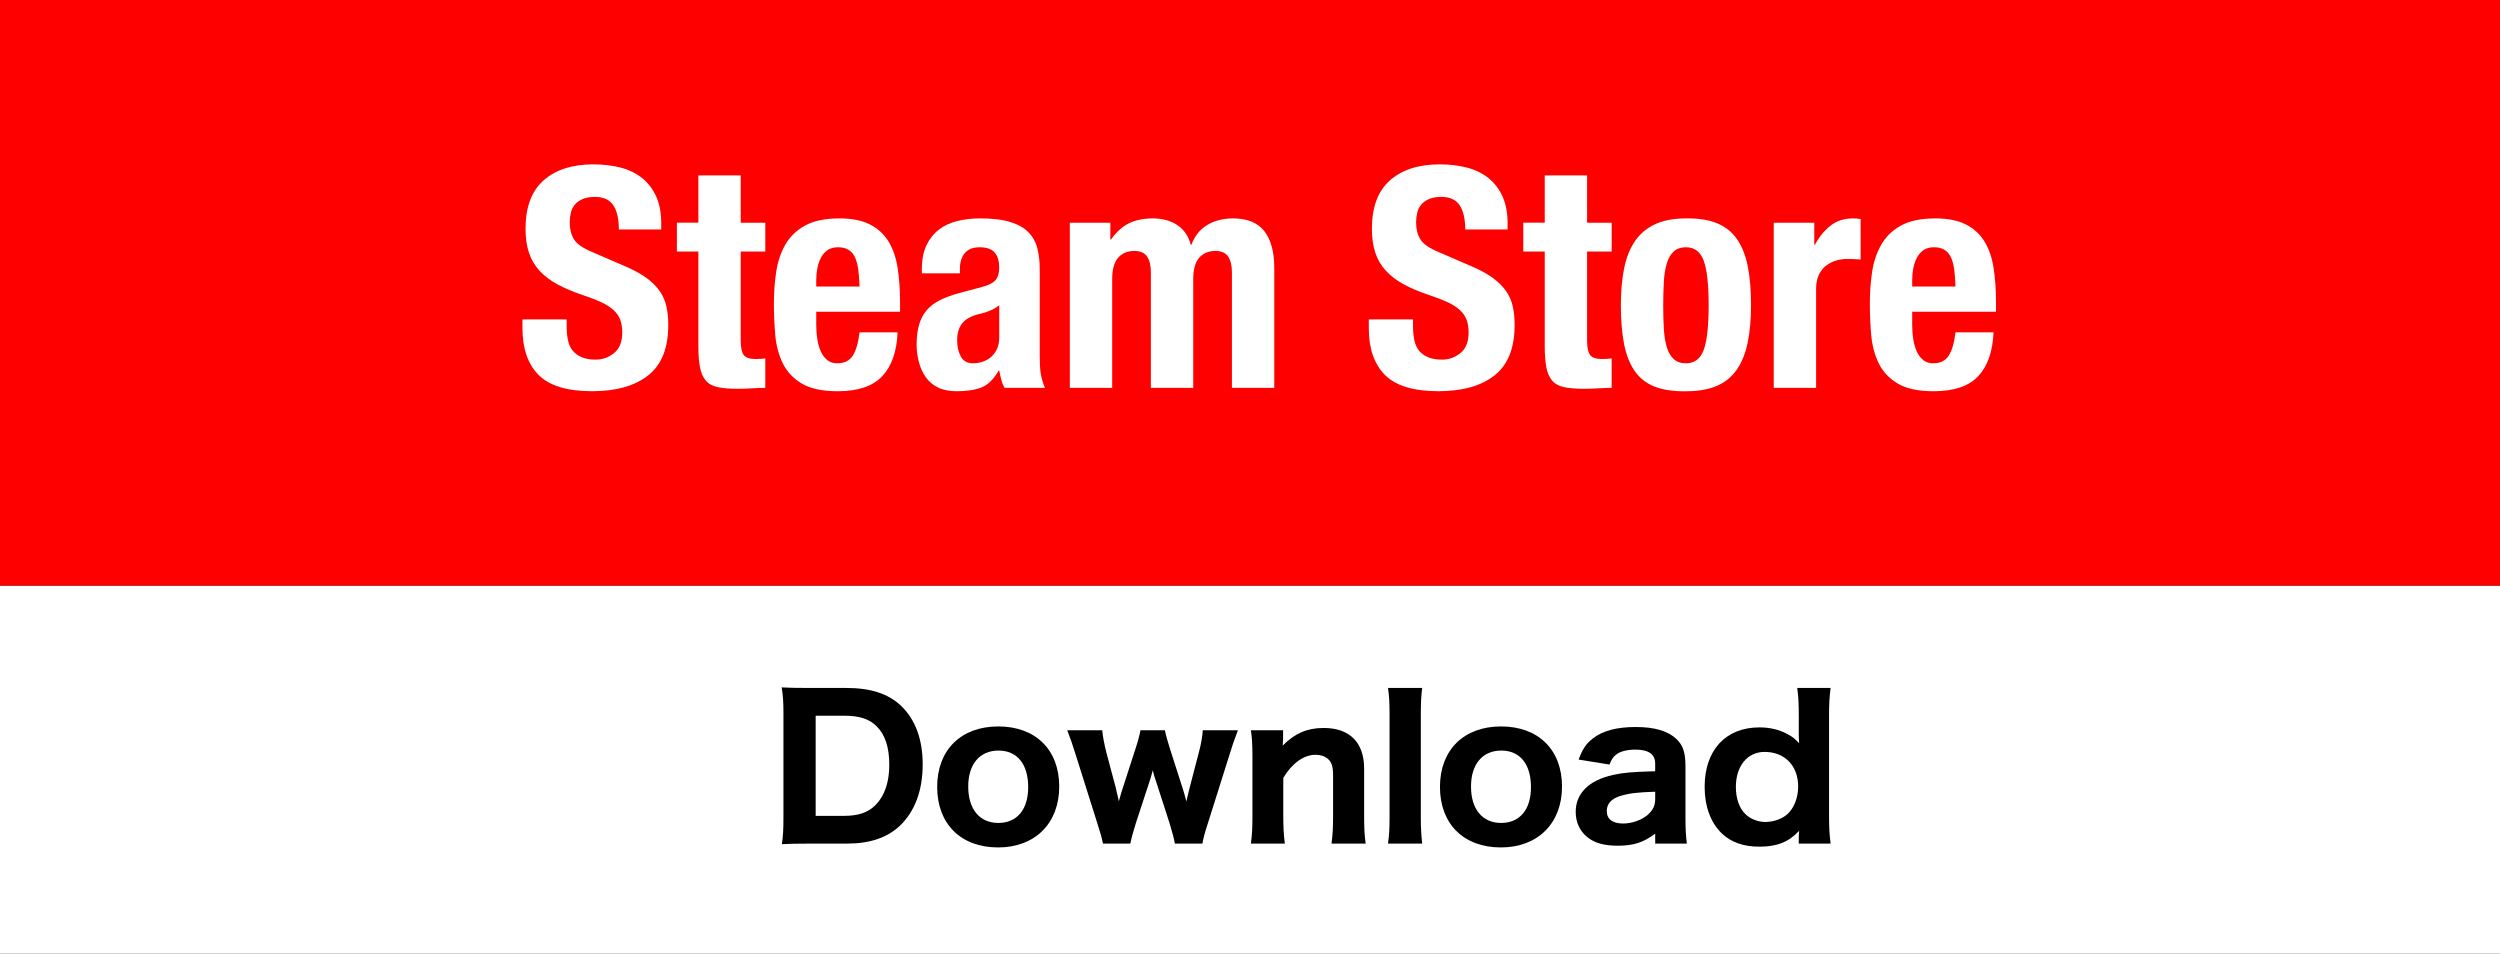 <?xml version="1.0" encoding="utf-8"?>
<!-- Generator: Adobe Illustrator 16.0.4, SVG Export Plug-In . SVG Version: 6.00 Build 0)  -->
<!DOCTYPE svg PUBLIC "-//W3C//DTD SVG 1.1//EN" "http://www.w3.org/Graphics/SVG/1.1/DTD/svg11.dtd">
<svg version="1.1" id="レイヤー_1" xmlns="http://www.w3.org/2000/svg" xmlns:xlink="http://www.w3.org/1999/xlink" x="0px"
	 y="0px" width="378.959px" height="144.557px" viewBox="0 0 378.959 144.557" enable-background="new 0 0 378.959 144.557"
	 xml:space="preserve">
<rect x="0" y="0" width="378.959" height="144.557" fill="#333333" stroke="none"/>
<rect x="-0.283" y="88.777" fill="#FFFFFF" width="379.447" height="55.984"/>
<g>
	<path d="M118.758,108.201c0-1.801-0.06-2.699-0.267-4.006c1.184,0.059,1.924,0.088,4.056,0.088h5.772
		c3.641,0,6.335,0.869,8.259,2.698c2.161,2.062,3.286,5.078,3.286,8.881c0,3.977-1.185,7.14-3.464,9.315
		c-1.954,1.829-4.559,2.699-8.052,2.699h-5.802c-2.014,0-2.812,0.029-4.026,0.087c0.178-1.248,0.237-2.147,0.237-4.005
		L118.758,108.201L118.758,108.201z M127.964,123.67c2.19,0,3.671-0.522,4.796-1.685c1.332-1.363,2.042-3.452,2.042-6.035
		c0-2.643-0.621-4.558-1.895-5.834c-1.125-1.133-2.604-1.625-4.973-1.625h-4.293v15.179H127.964z"/>
	<path d="M142.06,119.287c0-5.602,3.611-9.171,9.266-9.171c5.655,0,9.236,3.541,9.236,9.112c0,5.572-3.671,9.229-9.266,9.229
		C145.642,128.458,142.06,124.888,142.06,119.287z M146.767,119.229c0,3.425,1.717,5.515,4.559,5.515
		c2.842,0,4.529-2.031,4.529-5.428c0-3.481-1.658-5.543-4.5-5.543C148.513,113.773,146.767,115.834,146.767,119.229z"/>
	<path d="M178.091,127.878c-0.119-0.727-0.415-1.828-0.8-3.076l-2.072-6.414c-0.207-0.58-0.385-1.188-0.474-1.625
		c-0.207,0.754-0.354,1.276-0.474,1.625l-2.102,6.414c-0.355,1.132-0.71,2.409-0.829,3.076h-4.144
		c-0.207-0.958-0.355-1.538-0.858-3.076l-3.286-10.419c-0.444-1.422-0.799-2.467-1.273-3.686h5.299
		c0.089,0.956,0.326,2.177,0.651,3.452l1.451,5.429c0.029,0.114,0.059,0.317,0.118,0.608c0.059,0.146,0.089,0.319,0.118,0.436
		c0.089,0.436,0.118,0.494,0.178,0.842c0.355-1.276,0.444-1.509,0.562-1.886l1.924-5.95c0.385-1.132,0.681-2.264,0.8-2.931h3.7
		c0.118,0.638,0.443,1.799,0.799,2.9l1.983,6.184c0.089,0.29,0.207,0.667,0.474,1.712c0.06-0.232,0.06-0.232,0.148-0.668
		c0.029-0.087,0.236-1.017,0.267-1.104l1.45-5.572c0.355-1.275,0.562-2.496,0.621-3.452h5.329c-0.711,1.886-0.711,1.914-1.273,3.686
		l-3.285,10.419c-0.504,1.538-0.682,2.264-0.829,3.076H178.091z"/>
	<path d="M189.612,127.878c0.178-1.306,0.237-2.38,0.237-4.063v-9.055c0-1.857-0.06-2.96-0.237-4.062h4.885v1.159
		c0,0.232-0.03,0.609-0.061,1.161c1.836-1.856,3.701-2.67,6.217-2.67c3.938,0,6.128,2.206,6.128,6.152v7.312
		c0,1.771,0.06,2.874,0.237,4.063h-5.182c0.178-1.364,0.237-2.438,0.237-4.063v-6.21c0-1.51-0.237-2.177-0.947-2.698
		c-0.444-0.319-1.036-0.493-1.747-0.493c-1.746,0-3.582,1.335-4.854,3.512v5.891c0,1.567,0.06,2.643,0.236,4.063H189.612
		L189.612,127.878z"/>
	<path d="M215.579,104.283c-0.148,1.16-0.207,2.204-0.207,4.062v15.469c0,1.654,0.059,2.699,0.207,4.063h-5.182
		c0.179-1.277,0.237-2.147,0.237-4.063v-15.469c0-1.886-0.06-2.931-0.237-4.062H215.579z"/>
	<path d="M218.274,119.287c0-5.602,3.61-9.171,9.266-9.171c5.654,0,9.236,3.541,9.236,9.112c0,5.572-3.672,9.229-9.267,9.229
		C221.856,128.458,218.274,124.888,218.274,119.287z M222.981,119.229c0,3.425,1.717,5.515,4.559,5.515s4.529-2.031,4.529-5.428
		c0-3.481-1.658-5.543-4.5-5.543S222.981,115.834,222.981,119.229z"/>
	<path d="M250.901,126.369c-1.776,1.335-3.286,1.828-5.685,1.828c-2.102,0-3.61-0.437-4.678-1.364
		c-1.095-0.899-1.687-2.234-1.687-3.772c0-2.814,2.013-4.789,5.684-5.602c1.717-0.35,2.604-0.437,6.363-0.552v-1.16
		c0-1.423-1.006-2.119-3.02-2.119c-1.154,0-2.221,0.262-2.781,0.668c-0.533,0.377-0.801,0.783-1.125,1.596l-4.679-0.754
		c0.622-1.684,1.185-2.468,2.222-3.251c1.479-1.132,3.61-1.684,6.394-1.684c2.901,0,4.885,0.581,6.187,1.8
		c1.008,0.929,1.393,2.061,1.393,4.149v7.865c0,1.684,0.06,2.555,0.207,3.859h-4.795V126.369z M250.901,120.012
		c-2.694,0.087-3.938,0.232-5.271,0.639c-1.36,0.406-2.071,1.19-2.071,2.293c0,1.22,0.889,1.888,2.486,1.888
		c1.271,0,2.723-0.494,3.641-1.248c0.858-0.727,1.215-1.451,1.215-2.467V120.012z"/>
	<path d="M272.663,126.803c0-0.318,0.029-0.406,0.061-0.87c-1.6,1.712-3.347,2.409-6.039,2.409c-2.398,0-4.293-0.668-5.713-2.032
		c-1.688-1.653-2.576-4.092-2.576-7.052c0-5.544,3.196-8.997,8.289-8.997c1.599,0,2.959,0.319,4.263,1.016
		c0.77,0.406,1.125,0.696,1.776,1.394l-0.031-0.406c-0.028-0.406-0.028-0.754-0.028-1.306v-2.467c0-1.888-0.06-2.96-0.237-4.208
		h5.062c-0.178,1.335-0.237,2.495-0.237,4.179v15.179c0,1.857,0.06,2.845,0.237,4.237h-4.825L272.663,126.803L272.663,126.803z
		 M267.481,113.976c-2.604,0-4.352,2.147-4.352,5.312c0,1.771,0.533,3.279,1.51,4.18c0.74,0.696,1.896,1.132,2.961,1.132
		c1.213,0,2.517-0.465,3.314-1.161c1.036-0.929,1.658-2.523,1.658-4.208C272.574,116.066,270.531,113.976,267.481,113.976z"/>
</g>
<rect x="-0.283" y="-0.383" fill="#FF0000" width="379.447" height="89.16"/>
<g>
	<path fill="#FFFFFF" d="M85.898,49.394c0,0.776,0.062,1.482,0.187,2.118c0.123,0.636,0.356,1.171,0.698,1.605
		c0.341,0.435,0.798,0.775,1.372,1.023s1.295,0.372,2.164,0.372c1.023,0,1.946-0.333,2.769-1s1.233-1.699,1.233-3.095
		c0-0.745-0.101-1.389-0.303-1.932c-0.202-0.542-0.535-1.031-1-1.466c-0.466-0.434-1.078-0.829-1.838-1.187
		c-0.761-0.356-1.699-0.722-2.815-1.094c-1.489-0.496-2.777-1.039-3.862-1.629c-1.087-0.589-1.994-1.279-2.723-2.07
		c-0.729-0.791-1.265-1.706-1.605-2.746c-0.342-1.039-0.512-2.24-0.512-3.606c0-3.287,0.915-5.738,2.745-7.352
		s4.344-2.42,7.539-2.42c1.489,0,2.861,0.162,4.118,0.488s2.342,0.854,3.258,1.582c0.914,0.729,1.628,1.66,2.141,2.792
		c0.512,1.133,0.768,2.49,0.768,4.072v0.931h-6.422c0-1.582-0.279-2.8-0.838-3.653c-0.559-0.853-1.489-1.279-2.792-1.279
		c-0.744,0-1.365,0.108-1.861,0.325c-0.496,0.218-0.893,0.505-1.187,0.861c-0.295,0.356-0.497,0.768-0.605,1.233
		c-0.108,0.465-0.162,0.946-0.162,1.442c0,1.023,0.217,1.885,0.651,2.582c0.434,0.698,1.364,1.343,2.792,1.932l5.165,2.233
		c1.271,0.559,2.311,1.141,3.118,1.745c0.807,0.605,1.45,1.257,1.931,1.955c0.481,0.697,0.814,1.466,1.001,2.303
		c0.187,0.838,0.279,1.769,0.279,2.792c0,3.507-1.017,6.058-3.048,7.655c-2.032,1.599-4.863,2.396-8.493,2.396
		c-3.785,0-6.491-0.821-8.12-2.466s-2.443-4.002-2.443-7.073v-1.35h6.701V49.394z"/>
	<path fill="#FFFFFF" d="M112.283,26.592v7.166h3.724v4.375h-3.724v13.541c0,0.993,0.147,1.699,0.442,2.117
		c0.295,0.419,0.907,0.629,1.838,0.629c0.248,0,0.496-0.008,0.745-0.023c0.248-0.016,0.48-0.039,0.698-0.07v4.468
		c-0.715,0-1.404,0.023-2.071,0.069c-0.667,0.047-1.373,0.07-2.117,0.07c-1.241,0-2.257-0.086-3.048-0.256s-1.396-0.512-1.815-1.023
		c-0.419-0.513-0.706-1.188-0.86-2.024c-0.156-0.838-0.232-1.893-0.232-3.165V38.133h-3.258v-4.375h3.258v-7.166H112.283z"/>
	<path fill="#FFFFFF" d="M123.73,49.254c0,0.745,0.054,1.466,0.163,2.164c0.108,0.698,0.286,1.319,0.535,1.861
		c0.248,0.543,0.573,0.978,0.977,1.304c0.403,0.325,0.899,0.488,1.489,0.488c1.086,0,1.877-0.388,2.373-1.163
		s0.838-1.955,1.024-3.537h5.771c-0.125,2.916-0.9,5.135-2.327,6.654c-1.428,1.521-3.677,2.28-6.748,2.28
		c-2.326,0-4.142-0.388-5.444-1.163s-2.265-1.799-2.885-3.071c-0.621-1.271-1.001-2.699-1.141-4.281s-0.209-3.164-0.209-4.747
		c0-1.675,0.116-3.287,0.349-4.839c0.233-1.551,0.698-2.932,1.396-4.142s1.698-2.172,3.001-2.886c1.304-0.713,3.04-1.07,5.212-1.07
		c1.861,0,3.39,0.303,4.584,0.908c1.194,0.604,2.133,1.458,2.815,2.559c0.682,1.102,1.147,2.437,1.396,4.002
		c0.247,1.567,0.372,3.312,0.372,5.235v1.442H123.73V49.254z M130.105,40.902c-0.093-0.729-0.256-1.35-0.488-1.861
		s-0.559-0.899-0.978-1.163s-0.954-0.396-1.605-0.396s-1.187,0.147-1.605,0.441c-0.419,0.296-0.752,0.683-1,1.164
		c-0.249,0.48-0.427,1.016-0.535,1.605c-0.109,0.589-0.163,1.179-0.163,1.768v0.978h6.562
		C130.26,42.477,130.198,41.631,130.105,40.902z"/>
	<path fill="#FFFFFF" d="M139.738,40.831c0-1.457,0.233-2.675,0.698-3.652c0.466-0.978,1.094-1.769,1.885-2.373
		c0.791-0.605,1.722-1.039,2.792-1.304c1.07-0.263,2.211-0.396,3.42-0.396c1.924,0,3.475,0.187,4.654,0.559
		c1.179,0.372,2.094,0.9,2.745,1.582c0.651,0.683,1.094,1.497,1.326,2.443s0.35,1.978,0.35,3.095v13.169
		c0,1.18,0.054,2.095,0.162,2.746s0.318,1.35,0.629,2.094h-6.143c-0.218-0.402-0.381-0.83-0.489-1.279
		c-0.108-0.45-0.209-0.892-0.302-1.326h-0.094c-0.744,1.303-1.605,2.148-2.582,2.536c-0.978,0.387-2.242,0.581-3.793,0.581
		c-1.117,0-2.063-0.194-2.839-0.581c-0.775-0.388-1.396-0.923-1.861-1.605c-0.465-0.683-0.807-1.45-1.023-2.304
		c-0.218-0.854-0.326-1.698-0.326-2.536c0-1.179,0.124-2.194,0.372-3.048s0.629-1.583,1.141-2.188
		c0.512-0.605,1.163-1.108,1.954-1.513c0.791-0.402,1.745-0.76,2.862-1.07l3.63-0.977c0.961-0.248,1.628-0.589,2.001-1.024
		c0.372-0.434,0.559-1.07,0.559-1.907c0-0.962-0.226-1.714-0.675-2.258c-0.45-0.542-1.219-0.813-2.304-0.813
		c-0.993,0-1.738,0.295-2.233,0.884c-0.497,0.59-0.745,1.381-0.745,2.373v0.698h-5.771V40.831z M150.069,47.091
		c-0.497,0.202-0.946,0.349-1.35,0.441c-1.303,0.279-2.233,0.745-2.792,1.396s-0.838,1.535-0.838,2.652
		c0,0.962,0.187,1.784,0.559,2.467s0.992,1.023,1.861,1.023c0.435,0,0.885-0.07,1.35-0.21c0.466-0.14,0.892-0.364,1.279-0.675
		c0.388-0.31,0.706-0.713,0.954-1.209s0.373-1.086,0.373-1.769v-4.933C151.03,46.618,150.565,46.889,150.069,47.091z"/>
	<path fill="#FFFFFF" d="M168.31,33.758v2.56h0.093c0.807-1.147,1.714-1.97,2.723-2.466c1.008-0.496,2.21-0.745,3.606-0.745
		c1.489,0,2.737,0.342,3.746,1.024c1.008,0.683,1.683,1.675,2.024,2.978h0.093c0.496-1.333,1.295-2.334,2.396-3.001
		c1.101-0.667,2.412-1.001,3.933-1.001c2.141,0,3.715,0.645,4.723,1.932s1.512,3.141,1.512,5.561v18.195h-6.421V41.297
		c0-1.055-0.194-1.861-0.582-2.42s-1.031-0.838-1.931-0.838c-1.024,0-1.838,0.342-2.443,1.024c-0.604,0.683-0.907,1.768-0.907,3.257
		v16.474h-6.422V41.297c0-1.055-0.194-1.861-0.582-2.42s-1.031-0.838-1.931-0.838c-1.024,0-1.838,0.342-2.443,1.024
		c-0.604,0.683-0.907,1.768-0.907,3.257v16.474h-6.422V33.758H168.31z"/>
	<path fill="#FFFFFF" d="M214.192,49.394c0,0.776,0.062,1.482,0.188,2.118c0.123,0.636,0.355,1.171,0.697,1.605
		s0.799,0.775,1.373,1.023s1.295,0.372,2.164,0.372c1.023,0,1.945-0.333,2.768-1s1.234-1.699,1.234-3.095
		c0-0.745-0.102-1.389-0.303-1.932c-0.203-0.542-0.535-1.031-1-1.466c-0.467-0.434-1.078-0.829-1.838-1.187
		c-0.762-0.356-1.699-0.722-2.816-1.094c-1.488-0.496-2.777-1.039-3.861-1.629c-1.088-0.589-1.994-1.279-2.723-2.07
		c-0.73-0.791-1.266-1.706-1.605-2.746c-0.342-1.039-0.512-2.24-0.512-3.606c0-3.287,0.914-5.738,2.744-7.352s4.344-2.42,7.539-2.42
		c1.49,0,2.861,0.162,4.119,0.488c1.256,0.326,2.342,0.854,3.258,1.582c0.914,0.729,1.627,1.66,2.141,2.792
		c0.512,1.133,0.768,2.49,0.768,4.072v0.931h-6.422c0-1.582-0.279-2.8-0.838-3.653c-0.559-0.853-1.49-1.279-2.793-1.279
		c-0.744,0-1.365,0.108-1.861,0.325c-0.496,0.218-0.893,0.505-1.186,0.861c-0.295,0.356-0.498,0.768-0.605,1.233
		c-0.109,0.465-0.162,0.946-0.162,1.442c0,1.023,0.217,1.885,0.65,2.582c0.434,0.698,1.365,1.343,2.793,1.932l5.164,2.233
		c1.271,0.559,2.311,1.141,3.119,1.745c0.807,0.605,1.449,1.257,1.93,1.955c0.482,0.697,0.814,1.466,1.002,2.303
		c0.186,0.838,0.279,1.769,0.279,2.792c0,3.507-1.018,6.058-3.049,7.655c-2.031,1.599-4.863,2.396-8.492,2.396
		c-3.785,0-6.492-0.821-8.121-2.466s-2.443-4.002-2.443-7.073v-1.35h6.701V49.394z"/>
	<path fill="#FFFFFF" d="M240.577,26.592v7.166h3.725v4.375h-3.725v13.541c0,0.993,0.148,1.699,0.443,2.117
		c0.295,0.419,0.906,0.629,1.838,0.629c0.248,0,0.496-0.008,0.744-0.023s0.48-0.039,0.699-0.07v4.468
		c-0.715,0-1.404,0.023-2.072,0.069c-0.666,0.047-1.373,0.07-2.117,0.07c-1.24,0-2.256-0.086-3.047-0.256s-1.396-0.512-1.816-1.023
		c-0.418-0.513-0.705-1.188-0.859-2.024c-0.156-0.838-0.232-1.893-0.232-3.165V38.133h-3.258v-4.375h3.258v-7.166H240.577z"/>
	<path fill="#FFFFFF" d="M246.208,40.599c0.342-1.644,0.898-3.017,1.676-4.118c0.775-1.101,1.791-1.938,3.047-2.513
		c1.258-0.574,2.801-0.861,4.631-0.861c1.924-0.03,3.521,0.226,4.793,0.769s2.279,1.372,3.025,2.489
		c0.744,1.117,1.271,2.497,1.582,4.142c0.309,1.645,0.465,3.567,0.465,5.771c0,2.141-0.17,4.033-0.512,5.677
		c-0.342,1.645-0.9,3.018-1.676,4.118c-0.775,1.102-1.791,1.916-3.047,2.443c-1.258,0.527-2.801,0.791-4.631,0.791
		c-1.924,0.03-3.521-0.209-4.793-0.721c-1.273-0.513-2.281-1.318-3.025-2.42s-1.271-2.481-1.582-4.142
		c-0.311-1.659-0.465-3.575-0.465-5.747C245.696,44.136,245.866,42.243,246.208,40.599z M252.21,49.813
		c0.062,1.087,0.211,2.018,0.443,2.792c0.232,0.776,0.582,1.381,1.047,1.815s1.086,0.651,1.861,0.651
		c1.303,0,2.203-0.683,2.699-2.048c0.496-1.364,0.744-3.613,0.744-6.747s-0.248-5.382-0.744-6.748
		c-0.496-1.364-1.396-2.047-2.699-2.047c-0.775,0-1.396,0.217-1.861,0.651s-0.814,1.039-1.047,1.814
		c-0.232,0.776-0.381,1.707-0.443,2.792c-0.062,1.087-0.092,2.265-0.092,3.537S252.147,48.728,252.21,49.813z"/>
	<path fill="#FFFFFF" d="M275.013,33.758v3.351h0.094c0.65-1.21,1.441-2.179,2.373-2.908c0.932-0.729,2.062-1.094,3.396-1.094
		c0.188,0,0.381,0.009,0.582,0.023c0.201,0.017,0.396,0.039,0.582,0.07v6.143c-0.342-0.031-0.676-0.054-1-0.07
		c-0.326-0.015-0.66-0.023-1.002-0.023c-0.557,0-1.115,0.078-1.674,0.233s-1.07,0.411-1.537,0.768
		c-0.465,0.356-0.836,0.822-1.115,1.396c-0.279,0.575-0.42,1.28-0.42,2.118v15.03h-6.422V33.758H275.013z"/>
	<path fill="#FFFFFF" d="M289.858,49.254c0,0.745,0.053,1.466,0.162,2.164s0.287,1.319,0.535,1.861
		c0.248,0.543,0.574,0.978,0.977,1.304c0.404,0.325,0.9,0.488,1.49,0.488c1.086,0,1.877-0.388,2.373-1.163s0.838-1.955,1.023-3.537
		h5.771c-0.125,2.916-0.9,5.135-2.328,6.654c-1.428,1.521-3.676,2.28-6.748,2.28c-2.326,0-4.141-0.388-5.443-1.163
		s-2.266-1.799-2.885-3.071c-0.621-1.271-1.002-2.699-1.141-4.281c-0.141-1.582-0.209-3.164-0.209-4.747
		c0-1.675,0.115-3.287,0.348-4.839c0.234-1.551,0.699-2.932,1.396-4.142c0.699-1.21,1.699-2.172,3.002-2.886
		c1.303-0.713,3.039-1.07,5.211-1.07c1.861,0,3.391,0.303,4.584,0.908c1.195,0.604,2.133,1.458,2.816,2.559
		c0.682,1.102,1.146,2.437,1.396,4.002c0.246,1.567,0.371,3.312,0.371,5.235v1.442h-12.703V49.254z M296.233,40.902
		c-0.094-0.729-0.256-1.35-0.488-1.861s-0.559-0.899-0.979-1.163c-0.418-0.264-0.953-0.396-1.605-0.396
		c-0.65,0-1.186,0.147-1.605,0.441c-0.418,0.296-0.752,0.683-1,1.164c-0.248,0.48-0.426,1.016-0.535,1.605
		c-0.109,0.589-0.162,1.179-0.162,1.768v0.978h6.561C296.388,42.477,296.325,41.631,296.233,40.902z"/>
</g>
</svg>
